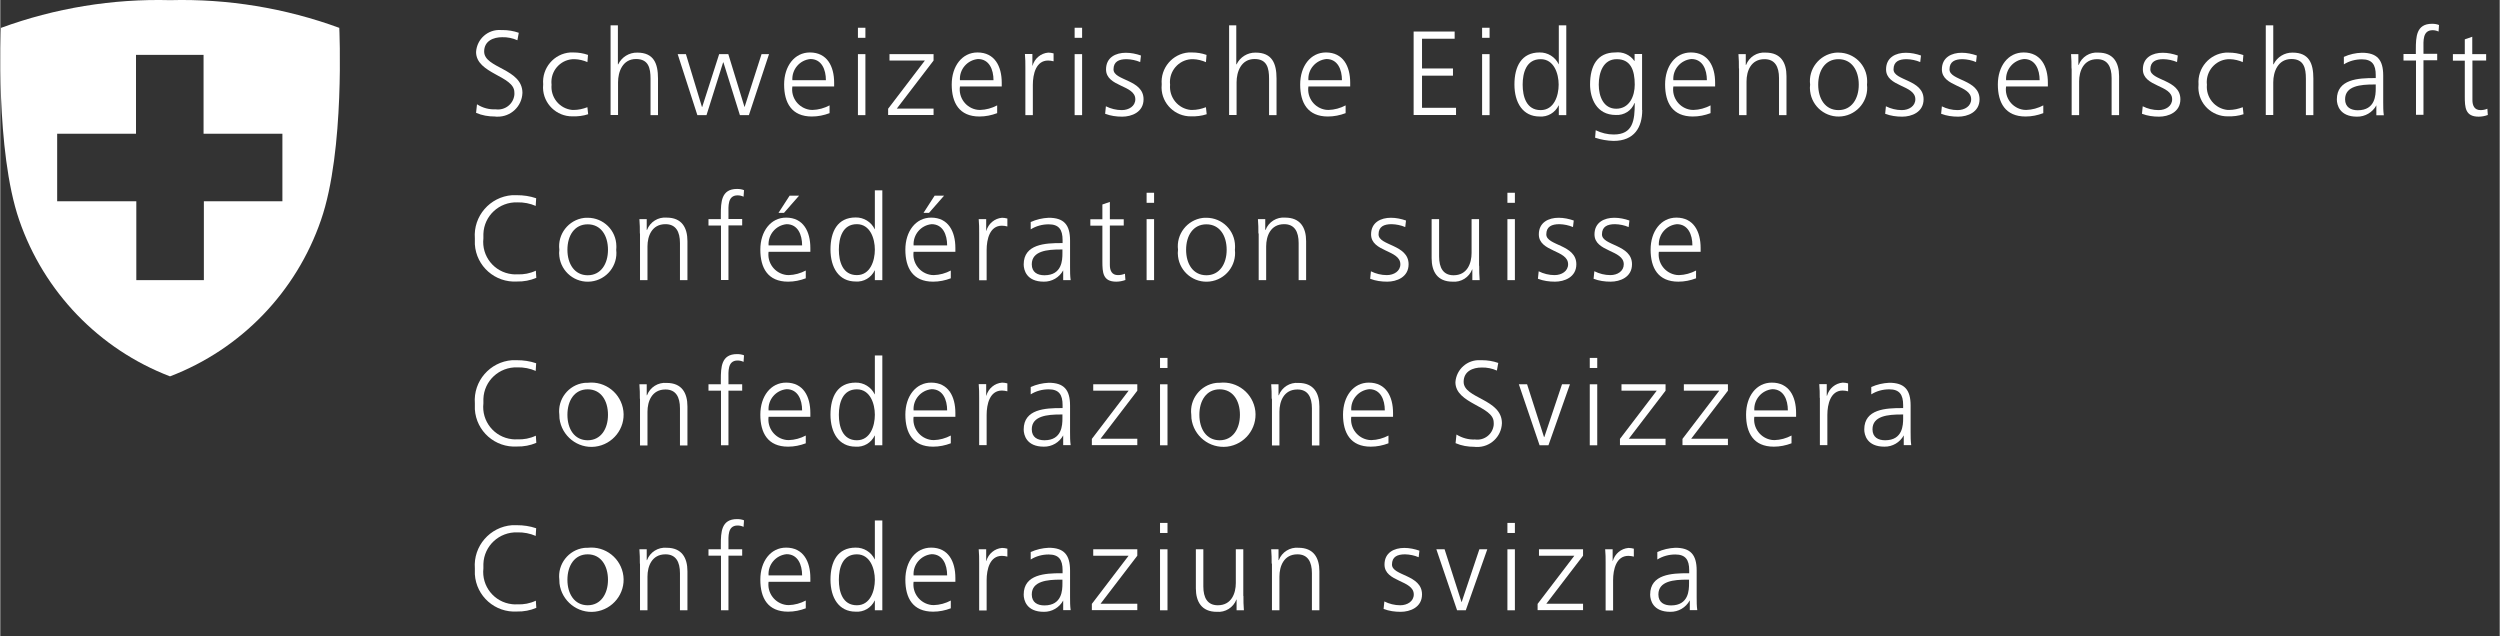 <svg id="Gruppe_1978" data-name="Gruppe 1978" xmlns="http://www.w3.org/2000/svg" xmlns:xlink="http://www.w3.org/1999/xlink" width="163.898" height="41.7" viewBox="0 0 163.9 41.71">
  <rect x="0" y="0" width="163.9" height="41.71" fill="#333333" stroke="none"/>
  <defs>
    <clipPath id="clip-path">
      <rect id="Rechteck_1179" data-name="Rechteck 1179" width="163.9" height="41.7" fill="#fff"/>
    </clipPath>
    <clipPath id="clip-path-2">
      <rect id="Rechteck_1180" data-name="Rechteck 1180" width="163.13" height="40.1" fill="#fff"/>
    </clipPath>
    <clipPath id="clip-path-3">
      <rect id="Rechteck_1181" data-name="Rechteck 1181" width="163.9" height="41.7" style="fill: none;"/>
    </clipPath>
  </defs>
  <g id="Gruppe_1964" data-name="Gruppe 1964" transform="translate(0 0)">
    <g id="Gruppe_1963" data-name="Gruppe 1963" clip-path="url(#clip-path)">
      <path id="Pfad_2560" data-name="Pfad 2560" d="m31.28,6.85c.36.23.78.34,1.21.32.6.08,1.15-.34,1.22-.94,0-.06.01-.12,0-.18,0-1.08-2.51-1.21-2.51-2.64.05-.85.78-1.5,1.63-1.44.03,0,.07,0,.1,0,.37,0,.73.06,1.07.18l-.09.49c-.31-.14-.66-.21-1-.2-.57,0-1.18.24-1.18.94,0,1.1,2.51,1.11,2.51,2.71-.03.89-.77,1.58-1.65,1.56-.05,0-.1,0-.15-.01-.43,0-.85-.07-1.24-.24l.06-.56Z" style="fill: #fff;"/>
      <path id="Pfad_2561" data-name="Pfad 2561" d="m38.52,4.08c-.27-.12-.56-.19-.86-.2-.82-.02-1.5.64-1.52,1.46,0,.07,0,.14.01.21-.08.83.52,1.58,1.36,1.66.03,0,.06,0,.09,0,.31,0,.61-.07.9-.18l.05.46c-.33.11-.68.15-1.03.14-1.05.01-1.91-.83-1.93-1.87,0-.08,0-.15.01-.23-.09-1.07.71-2.01,1.77-2.09.07,0,.14,0,.21,0,.33,0,.65.05.96.16l-.04.48Z" style="fill: #fff;"/>
      <path id="Pfad_2562" data-name="Pfad 2562" d="m40.01,1.66h.49v2.56h.02c.23-.48.72-.78,1.25-.77,1.08,0,1.36.71,1.36,1.7v2.4h-.49v-2.39c0-.69-.13-1.29-.95-1.29-.88,0-1.18.83-1.18,1.53v2.14h-.49V1.66Z" style="fill: #fff;"/>
      <path id="Pfad_2563" data-name="Pfad 2563" d="m49.1,7.55h-.6l-1.08-3.46h-.02l-1.09,3.46h-.6l-1.29-4h.54l1.05,3.46h.02l1.11-3.46h.6l1.06,3.46h.01l1.11-3.46h.49l-1.32,4Z" style="fill: #fff;"/>
      <path id="Pfad_2564" data-name="Pfad 2564" d="m54.38,7.42c-.37.14-.76.22-1.16.22-1.33,0-1.82-.9-1.82-2.1s.68-2.1,1.69-2.1c1.13,0,1.59.91,1.59,1.98v.25h-2.74c-.11.74.41,1.42,1.15,1.53.06,0,.12.01.17.01.39-.01.78-.12,1.12-.3v.5Zm-.24-2.16c0-.7-.28-1.39-1.02-1.39-.7.07-1.22.68-1.18,1.39h2.2Z" style="fill: #fff;"/>
      <path id="Pfad_2565" data-name="Pfad 2565" d="m56.73,2.48h-.49v-.66h.49v.66Zm-.49,1.07h.49v4h-.49V3.55Z" style="fill: #fff;"/>
      <path id="Pfad_2566" data-name="Pfad 2566" d="m58.22,7.13l2.41-3.16h-2.32v-.42h2.89v.42l-2.41,3.15h2.41v.42h-2.98v-.42Z" style="fill: #fff;"/>
      <path id="Pfad_2567" data-name="Pfad 2567" d="m65.37,7.42c-.37.14-.76.22-1.16.22-1.33,0-1.82-.9-1.82-2.1s.68-2.1,1.69-2.1c1.13,0,1.59.91,1.59,1.98v.25h-2.74c-.11.74.41,1.43,1.15,1.53.06,0,.11.01.17.01.39-.01.78-.12,1.12-.3v.5Zm-.24-2.16c0-.7-.28-1.39-1.02-1.39-.7.07-1.23.68-1.18,1.39h2.2Z" style="fill: #fff;"/>
      <path id="Pfad_2568" data-name="Pfad 2568" d="m67.22,4.44c0-.3,0-.6-.03-.9h.49v.77h.01c.13-.47.54-.82,1.03-.86.12,0,.23.02.35.05v.52c-.12-.03-.24-.05-.36-.05-.79,0-1,.88-1,1.6v1.98h-.49v-3.11Z" style="fill: #fff;"/>
      <path id="Pfad_2569" data-name="Pfad 2569" d="m70.95,2.48h-.5v-.66h.49v.66Zm-.5,1.07h.49v4h-.49V3.55Z" style="fill: #fff;"/>
      <path id="Pfad_2570" data-name="Pfad 2570" d="m72.5,6.97c.32.16.68.25,1.04.25.47,0,.89-.26.89-.71,0-.95-1.92-.8-1.92-1.96,0-.79.64-1.09,1.3-1.09.34,0,.67.07.99.18l-.05.43c-.28-.12-.58-.18-.89-.19-.51,0-.86.16-.86.67,0,.75,1.97.65,1.97,1.96,0,.85-.79,1.14-1.4,1.14-.38,0-.76-.05-1.12-.19l.05-.49Z" style="fill: #fff;"/>
      <path id="Pfad_2571" data-name="Pfad 2571" d="m79.07,4.08c-.27-.12-.56-.19-.85-.2-.82-.02-1.5.64-1.52,1.46,0,.07,0,.14.01.21-.08.83.52,1.58,1.36,1.66.03,0,.06,0,.09,0,.31,0,.61-.07.9-.18l.05.46c-.33.11-.68.15-1.03.14-1.05.01-1.91-.83-1.93-1.87,0-.08,0-.15.01-.23-.09-1.07.71-2.01,1.77-2.09.07,0,.14,0,.21,0,.33,0,.65.05.96.16l-.04.48Z" style="fill: #fff;"/>
      <path id="Pfad_2572" data-name="Pfad 2572" d="m80.56,1.66h.49v2.56h.02c.23-.48.72-.78,1.25-.77,1.08,0,1.37.71,1.37,1.7v2.4h-.49v-2.39c0-.69-.13-1.29-.95-1.29-.88,0-1.18.83-1.18,1.53v2.14h-.49V1.66Z" style="fill: #fff;"/>
      <path id="Pfad_2573" data-name="Pfad 2573" d="m88.22,7.42c-.37.14-.76.22-1.16.22-1.33,0-1.82-.9-1.82-2.1s.68-2.1,1.69-2.1c1.13,0,1.59.91,1.59,1.98v.25h-2.74c-.11.74.41,1.43,1.15,1.53.06,0,.11.01.17.01.39-.01.78-.12,1.12-.3v.5Zm-.24-2.16c0-.7-.28-1.39-1.02-1.39-.7.07-1.23.68-1.18,1.39h2.2Z" style="fill: #fff;"/>
      <path id="Pfad_2574" data-name="Pfad 2574" d="m92.69,2.07h2.68v.47h-2.14v1.95h2.03v.47h-2.03v2.11h2.23v.47h-2.78V2.07Z" style="fill: #fff;"/>
      <path id="Pfad_2575" data-name="Pfad 2575" d="m97.66,2.48h-.49v-.66h.49v.66Zm-.49,1.07h.49v4h-.49V3.55Z" style="fill: #fff;"/>
      <path id="Pfad_2576" data-name="Pfad 2576" d="m102.69,7.55h-.49v-.64h-.01c-.23.48-.72.77-1.25.73-1.1,0-1.65-.91-1.65-2.1s.47-2.1,1.65-2.1c.53-.01,1.02.29,1.25.77h.01V1.66h.49v5.88Zm-1.68-.33c.88,0,1.18-.94,1.18-1.67s-.31-1.67-1.18-1.67c-.94,0-1.18.89-1.18,1.67s.24,1.67,1.18,1.67" style="fill: #fff;"/>
      <path id="Pfad_2577" data-name="Pfad 2577" d="m107.67,7.22c0,1.11-.5,2.02-1.88,2.02-.41-.01-.82-.08-1.21-.21l.04-.49c.37.18.77.28,1.18.28,1.27,0,1.38-.93,1.38-2.06h-.02c-.19.5-.68.81-1.22.78-1.28,0-1.69-1.11-1.69-2,0-1.22.47-2.1,1.65-2.1.49-.06.97.15,1.25.55h.02v-.45h.49v3.67Zm-1.71-.09c.89,0,1.22-.85,1.22-1.58,0-.97-.28-1.67-1.18-1.67s-1.18.9-1.18,1.67.31,1.58,1.15,1.58" style="fill: #fff;"/>
      <path id="Pfad_2578" data-name="Pfad 2578" d="m112.15,7.42c-.37.14-.76.22-1.16.22-1.33,0-1.82-.9-1.82-2.1s.67-2.1,1.69-2.1c1.13,0,1.59.91,1.59,1.98v.25h-2.74c-.11.74.41,1.43,1.15,1.53.06,0,.11.01.17.01.39-.01.78-.12,1.12-.3v.5Zm-.24-2.16c0-.7-.28-1.39-1.02-1.39-.7.07-1.23.68-1.18,1.39h2.2Z" style="fill: #fff;"/>
      <path id="Pfad_2579" data-name="Pfad 2579" d="m114.01,4.49c0-.31,0-.62-.03-.94h.48v.71h.02c.2-.53.73-.86,1.29-.81.99,0,1.36.66,1.36,1.54v2.56h-.49v-2.43c0-.75-.27-1.24-.95-1.24-.9,0-1.18.79-1.18,1.46v2.21h-.49v-3.06Z" style="fill: #fff;"/>
      <path id="Pfad_2580" data-name="Pfad 2580" d="m120.54,3.45c1.03,0,1.87.82,1.88,1.86,0,.08,0,.16-.01.24.12,1.03-.62,1.96-1.65,2.08-1.03.12-1.96-.62-2.08-1.65-.02-.14-.02-.29,0-.43-.13-1.02.6-1.96,1.62-2.09.08-.01.16-.01.24-.01m0,3.77c.86,0,1.33-.74,1.33-1.67s-.46-1.67-1.33-1.67-1.33.74-1.33,1.67.46,1.67,1.33,1.67" style="fill: #fff;"/>
      <path id="Pfad_2581" data-name="Pfad 2581" d="m123.65,6.97c.32.16.68.25,1.04.25.47,0,.89-.26.89-.71,0-.95-1.92-.8-1.92-1.96,0-.79.64-1.09,1.3-1.09.34,0,.67.07.99.18l-.05.43c-.28-.12-.58-.18-.89-.19-.51,0-.86.16-.86.67,0,.75,1.97.65,1.97,1.96,0,.85-.79,1.14-1.4,1.14-.38,0-.76-.05-1.12-.19l.05-.49Z" style="fill: #fff;"/>
      <path id="Pfad_2582" data-name="Pfad 2582" d="m127.31,6.97c.32.16.68.25,1.04.25.47,0,.89-.26.89-.71,0-.95-1.92-.8-1.92-1.96,0-.79.64-1.09,1.3-1.09.34,0,.67.07.99.18l-.05.43c-.28-.12-.58-.18-.88-.19-.51,0-.86.16-.86.67,0,.75,1.97.65,1.97,1.96,0,.85-.79,1.14-1.4,1.14-.38,0-.76-.05-1.12-.19l.05-.49Z" style="fill: #fff;"/>
      <path id="Pfad_2583" data-name="Pfad 2583" d="m133.97,7.42c-.37.14-.76.22-1.16.22-1.33,0-1.82-.9-1.82-2.1s.67-2.1,1.69-2.1c1.13,0,1.59.91,1.59,1.98v.25h-2.74c-.11.74.41,1.43,1.15,1.53.06,0,.11.01.17.01.39-.01.78-.12,1.12-.3v.5Zm-.24-2.16c0-.7-.28-1.39-1.02-1.39-.7.07-1.22.68-1.18,1.39h2.2Z" style="fill: #fff;"/>
      <path id="Pfad_2584" data-name="Pfad 2584" d="m135.82,4.49c0-.31,0-.62-.03-.94h.48v.71h.02c.2-.53.73-.86,1.29-.81.99,0,1.36.66,1.36,1.54v2.56h-.49v-2.43c0-.75-.27-1.24-.95-1.24-.9,0-1.18.79-1.18,1.46v2.21h-.49v-3.06Z" style="fill: #fff;"/>
      <path id="Pfad_2585" data-name="Pfad 2585" d="m140.49,6.97c.32.16.68.25,1.04.25.47,0,.89-.26.89-.71,0-.95-1.92-.8-1.92-1.96,0-.79.64-1.09,1.3-1.09.34,0,.67.07.99.18l-.05.43c-.28-.12-.58-.18-.89-.19-.51,0-.86.16-.86.67,0,.75,1.97.65,1.97,1.96,0,.85-.79,1.14-1.4,1.14-.38,0-.76-.05-1.12-.19l.05-.49Z" style="fill: #fff;"/>
      <path id="Pfad_2586" data-name="Pfad 2586" d="m147.07,4.08c-.27-.12-.56-.19-.86-.2-.82-.02-1.5.64-1.52,1.46,0,.07,0,.14.01.21-.08.83.52,1.58,1.36,1.66.03,0,.06,0,.09,0,.31,0,.61-.07.9-.18l.05.46c-.33.11-.68.15-1.03.14-1.05.01-1.91-.82-1.93-1.87,0-.08,0-.15.01-.23-.08-1.07.72-2,1.78-2.08.07,0,.13,0,.2,0,.33,0,.65.05.96.16l-.04.47Z" style="fill: #fff;"/>
      <path id="Pfad_2587" data-name="Pfad 2587" d="m148.56,1.66h.49v2.56h.02c.23-.48.72-.78,1.25-.77,1.08,0,1.36.71,1.36,1.7v2.4h-.49v-2.39c0-.69-.13-1.29-.95-1.29-.88,0-1.19.83-1.19,1.53v2.14h-.49V1.66Z" style="fill: #fff;"/>
      <path id="Pfad_2588" data-name="Pfad 2588" d="m155.83,6.91h-.02c-.25.46-.74.75-1.27.74-1.14,0-1.32-.77-1.32-1.13,0-1.34,1.43-1.4,2.46-1.4h.09v-.2c0-.68-.24-1.03-.91-1.03-.42,0-.83.11-1.18.33v-.49c.37-.17.77-.26,1.18-.27.99,0,1.4.45,1.4,1.49v1.77c0,.28,0,.56.04.84h-.49v-.64Zm-.05-1.37h-.14c-.86,0-1.88.09-1.88.97,0,.52.38.72.83.72,1.16,0,1.18-1.01,1.18-1.44v-.24Z" style="fill: #fff;"/>
      <path id="Pfad_2589" data-name="Pfad 2589" d="m158.4,3.97h-.81v-.43h.81v-.29c0-.84.03-1.69,1.06-1.69.16,0,.32.02.46.08l-.03.43c-.12-.06-.26-.09-.39-.09-.67,0-.6.73-.6,1.21v.34h.9v.42h-.9v3.58h-.49v-3.58Z" style="fill: #fff;"/>
      <path id="Pfad_2590" data-name="Pfad 2590" d="m163.02,3.97h-.91v2.59c0,.36.13.66.53.66.16,0,.31-.03.45-.09l.03.41c-.19.07-.4.11-.6.11-.88,0-.91-.6-.91-1.33v-2.34h-.78v-.43h.78v-.97l.49-.17v1.14h.91v.43Z" style="fill: #fff;"/>
      <path id="Pfad_2591" data-name="Pfad 2591" d="m35.13,13.51c-.39-.17-.8-.25-1.22-.24-1.19-.04-2.19.88-2.23,2.07,0,.1,0,.19,0,.29-.13,1.17.71,2.22,1.88,2.35.11.01.23.02.34.01.42.02.84-.06,1.22-.24l.03.47c-.4.17-.83.25-1.26.24-1.44.09-2.68-1-2.77-2.44,0-.13,0-.26,0-.39-.11-1.46.99-2.72,2.44-2.83.11,0,.21,0,.32,0,.43,0,.85.06,1.26.2l-.03.51Z" style="fill: #fff;"/>
      <path id="Pfad_2592" data-name="Pfad 2592" d="m38.52,14.28c1.03,0,1.87.82,1.88,1.86,0,.08,0,.16-.01.24.12,1.03-.62,1.96-1.65,2.08-1.03.12-1.96-.62-2.08-1.65-.02-.14-.02-.29,0-.43-.13-1.02.6-1.96,1.62-2.09.08-.01.16-.01.24-.01m0,3.77c.86,0,1.33-.74,1.33-1.67s-.46-1.67-1.33-1.67-1.33.74-1.33,1.67.47,1.67,1.33,1.67" style="fill: #fff;"/>
      <path id="Pfad_2593" data-name="Pfad 2593" d="m41.94,15.31c0-.31,0-.62-.03-.94h.48v.71h.02c.2-.53.73-.86,1.29-.81.99,0,1.36.66,1.36,1.54v2.56h-.49v-2.43c0-.75-.27-1.24-.95-1.24-.9,0-1.18.79-1.18,1.46v2.21h-.49v-3.06Z" style="fill: #fff;"/>
      <path id="Pfad_2594" data-name="Pfad 2594" d="m47.25,14.79h-.81v-.42h.81v-.29c0-.84.03-1.69,1.06-1.69.16,0,.32.02.46.08l-.03.43c-.12-.06-.26-.09-.39-.09-.67,0-.6.73-.6,1.21v.34h.9v.42h-.9v3.58h-.49v-3.58Z" style="fill: #fff;"/>
      <path id="Pfad_2595" data-name="Pfad 2595" d="m52.82,18.25c-.37.14-.76.22-1.16.22-1.33,0-1.82-.9-1.82-2.1s.68-2.1,1.69-2.1c1.13,0,1.59.91,1.59,1.99v.25h-2.74c-.1.74.42,1.42,1.16,1.52.05,0,.1.01.16.01.39-.01.78-.12,1.12-.3v.51Zm-.24-2.16c0-.7-.28-1.39-1.02-1.39-.7.07-1.22.68-1.18,1.39h2.2Zm-.82-3.26h.62l-.99,1.13h-.36l.73-1.13Z" style="fill: #fff;"/>
      <path id="Pfad_2596" data-name="Pfad 2596" d="m57.85,18.37h-.5v-.64h-.01c-.23.48-.72.77-1.25.73-1.1,0-1.65-.91-1.65-2.1s.47-2.1,1.65-2.1c.53-.01,1.02.29,1.25.77h.01v-2.55h.49v5.89Zm-1.68-.33c.88,0,1.18-.94,1.18-1.67s-.31-1.67-1.18-1.67c-.94,0-1.18.9-1.18,1.67s.24,1.67,1.18,1.67" style="fill: #fff;"/>
      <path id="Pfad_2597" data-name="Pfad 2597" d="m62.33,18.25c-.37.14-.76.22-1.16.22-1.33,0-1.82-.9-1.82-2.1s.68-2.1,1.69-2.1c1.13,0,1.59.91,1.59,1.99v.25h-2.74c-.1.74.42,1.42,1.16,1.52.05,0,.1.01.16.01.39-.01.78-.12,1.12-.3v.51Zm-.24-2.16c0-.7-.28-1.39-1.02-1.39-.7.07-1.22.68-1.18,1.39h2.2Zm-.82-3.26h.62l-.99,1.13h-.36l.73-1.13Z" style="fill: #fff;"/>
      <path id="Pfad_2598" data-name="Pfad 2598" d="m64.19,15.27c0-.3,0-.6-.03-.9h.49v.77h.01c.13-.47.54-.82,1.03-.86.12,0,.23.02.35.05v.52c-.12-.03-.24-.05-.36-.05-.79,0-1,.88-1,1.6v1.98h-.49v-3.1Z" style="fill: #fff;"/>
      <path id="Pfad_2599" data-name="Pfad 2599" d="m69.71,17.73h-.01c-.25.46-.74.75-1.27.74-1.14,0-1.32-.77-1.32-1.13,0-1.34,1.43-1.4,2.46-1.4h.09v-.2c0-.68-.24-1.03-.91-1.03-.42,0-.83.11-1.18.33v-.48c.37-.17.77-.26,1.18-.28.99,0,1.4.45,1.4,1.49v1.76c0,.28,0,.56.04.84h-.49v-.65Zm-.05-1.37h-.14c-.85,0-1.88.09-1.88.97,0,.53.38.72.83.72,1.16,0,1.18-1.01,1.18-1.44v-.24Z" style="fill: #fff;"/>
      <path id="Pfad_2600" data-name="Pfad 2600" d="m73.67,14.79h-.91v2.59c0,.36.13.66.53.66.16,0,.31-.03.46-.09l.03.41c-.19.07-.4.11-.6.11-.88,0-.91-.6-.91-1.33v-2.34h-.79v-.42h.79v-.97l.49-.17v1.14h.91v.42Z" style="fill: #fff;"/>
      <path id="Pfad_2601" data-name="Pfad 2601" d="m75.66,13.3h-.49v-.66h.49v.66Zm-.49,1.07h.49v4h-.49v-4Z" style="fill: #fff;"/>
      <path id="Pfad_2602" data-name="Pfad 2602" d="m79.09,14.28c1.03,0,1.87.82,1.88,1.86,0,.08,0,.16-.01.24.12,1.03-.62,1.96-1.65,2.08-1.03.12-1.96-.62-2.08-1.65-.02-.14-.02-.29,0-.43-.13-1.02.6-1.96,1.62-2.09.08-.01.16-.01.24-.01m0,3.77c.86,0,1.33-.74,1.33-1.67s-.46-1.67-1.33-1.67-1.33.74-1.33,1.67.46,1.67,1.33,1.67" style="fill: #fff;"/>
      <path id="Pfad_2603" data-name="Pfad 2603" d="m82.5,15.31c0-.31,0-.62-.03-.94h.48v.71h.02c.2-.53.73-.86,1.29-.81.99,0,1.37.66,1.37,1.54v2.56h-.49v-2.43c0-.75-.27-1.24-.95-1.24-.9,0-1.18.79-1.18,1.46v2.21h-.49v-3.06Z" style="fill: #fff;"/>
      <path id="Pfad_2604" data-name="Pfad 2604" d="m89.88,17.79c.32.16.68.25,1.04.25.47,0,.89-.26.89-.71,0-.95-1.92-.8-1.92-1.96,0-.79.64-1.09,1.3-1.09.34,0,.67.07.99.18l-.05.43c-.28-.12-.58-.18-.89-.19-.51,0-.86.16-.86.67,0,.75,1.97.65,1.97,1.96,0,.85-.79,1.14-1.4,1.14-.38,0-.76-.05-1.12-.19l.05-.49Z" style="fill: #fff;"/>
      <path id="Pfad_2605" data-name="Pfad 2605" d="m96.98,17.43c0,.31,0,.62.03.94h-.48v-.71h-.01c-.2.53-.73.86-1.29.81-.99,0-1.37-.66-1.37-1.54v-2.56h.49v2.44c0,.75.27,1.24.95,1.24.9,0,1.18-.79,1.18-1.46v-2.22h.49v3.06Z" style="fill: #fff;"/>
      <path id="Pfad_2606" data-name="Pfad 2606" d="m99.32,13.3h-.49v-.66h.49v.66Zm-.49,1.07h.49v4h-.49v-4Z" style="fill: #fff;"/>
      <path id="Pfad_2607" data-name="Pfad 2607" d="m100.88,17.79c.32.16.68.25,1.04.25.47,0,.89-.26.89-.71,0-.95-1.92-.8-1.92-1.96,0-.79.64-1.09,1.3-1.09.34,0,.67.07.99.18l-.05.43c-.28-.12-.58-.18-.89-.19-.51,0-.86.16-.86.67,0,.75,1.97.65,1.97,1.96,0,.85-.79,1.14-1.4,1.14-.38,0-.76-.05-1.12-.19l.05-.49Z" style="fill: #fff;"/>
      <path id="Pfad_2608" data-name="Pfad 2608" d="m104.54,17.79c.32.16.68.25,1.04.25.47,0,.88-.26.88-.71,0-.95-1.92-.8-1.92-1.96,0-.79.64-1.09,1.3-1.09.34,0,.67.07.99.18l-.05.43c-.28-.12-.58-.18-.89-.19-.51,0-.86.16-.86.67,0,.75,1.97.65,1.97,1.96,0,.85-.79,1.14-1.4,1.14-.38,0-.76-.05-1.12-.19l.05-.49Z" style="fill: #fff;"/>
      <path id="Pfad_2609" data-name="Pfad 2609" d="m111.2,18.25c-.37.14-.76.22-1.16.22-1.33,0-1.82-.9-1.82-2.1s.68-2.1,1.69-2.1c1.13,0,1.59.91,1.59,1.99v.25h-2.74c-.1.74.42,1.42,1.16,1.52.05,0,.1.01.16.01.39-.01.78-.12,1.12-.3v.51Zm-.24-2.16c0-.7-.28-1.39-1.02-1.39-.7.07-1.22.68-1.18,1.39h2.2Z" style="fill: #fff;"/>
      <path id="Pfad_2610" data-name="Pfad 2610" d="m35.13,24.33c-.39-.17-.8-.25-1.22-.24-1.19-.04-2.19.88-2.23,2.07,0,.1,0,.19,0,.29-.13,1.17.71,2.22,1.88,2.35.11.01.23.02.34.01.42.02.84-.06,1.22-.24l.03.47c-.4.17-.83.25-1.26.24-1.44.09-2.68-1-2.77-2.44,0-.13,0-.26,0-.39-.11-1.46.99-2.72,2.44-2.83.11,0,.21,0,.32,0,.43,0,.85.06,1.26.2l-.03.51Z" style="fill: #fff;"/>
      <path id="Pfad_2611" data-name="Pfad 2611" d="m38.52,25.1c1.16-.13,2.2.7,2.34,1.85s-.7,2.2-1.85,2.34-2.2-.7-2.34-1.85c0-.08-.01-.16-.01-.24-.13-1.02.6-1.96,1.62-2.09.08-.01.16-.01.24-.01m0,3.77c.86,0,1.33-.74,1.33-1.67s-.46-1.67-1.33-1.67-1.33.74-1.33,1.67.46,1.67,1.33,1.67" style="fill: #fff;"/>
      <path id="Pfad_2612" data-name="Pfad 2612" d="m41.94,26.14c0-.31,0-.62-.03-.94h.48v.72h.02c.2-.53.73-.86,1.29-.81.99,0,1.36.66,1.36,1.54v2.56h-.49v-2.43c0-.75-.27-1.24-.95-1.24-.9,0-1.18.79-1.18,1.46v2.21h-.49v-3.06Z" style="fill: #fff;"/>
      <path id="Pfad_2613" data-name="Pfad 2613" d="m47.25,25.62h-.81v-.42h.81v-.29c0-.84.03-1.69,1.06-1.69.16,0,.32.02.46.08l-.03.43c-.12-.06-.26-.09-.39-.09-.67,0-.6.73-.6,1.21v.35h.9v.42h-.9v3.58h-.49v-3.58Z" style="fill: #fff;"/>
      <path id="Pfad_2614" data-name="Pfad 2614" d="m52.82,29.07c-.37.14-.76.22-1.16.22-1.33,0-1.82-.9-1.82-2.1s.68-2.1,1.69-2.1c1.13,0,1.59.91,1.59,1.99v.25h-2.74c-.1.74.42,1.42,1.16,1.52.05,0,.1.01.16.01.39-.01.78-.12,1.12-.3v.51Zm-.24-2.16c0-.7-.28-1.39-1.02-1.39-.7.07-1.23.68-1.18,1.39h2.2Z" style="fill: #fff;"/>
      <path id="Pfad_2615" data-name="Pfad 2615" d="m57.85,29.2h-.5v-.64h-.01c-.23.48-.72.77-1.25.73-1.1,0-1.65-.91-1.65-2.1s.47-2.1,1.65-2.1c.53-.01,1.02.29,1.25.77h.01v-2.55h.49v5.89Zm-1.68-.33c.88,0,1.18-.94,1.18-1.67s-.31-1.67-1.18-1.67c-.94,0-1.18.9-1.18,1.67s.24,1.67,1.18,1.67" style="fill: #fff;"/>
      <path id="Pfad_2616" data-name="Pfad 2616" d="m62.33,29.07c-.37.14-.76.22-1.16.22-1.33,0-1.82-.9-1.82-2.1s.68-2.1,1.69-2.1c1.13,0,1.59.91,1.59,1.99v.25h-2.74c-.1.74.42,1.42,1.16,1.52.05,0,.1.01.16.01.39-.01.78-.12,1.12-.3v.51Zm-.24-2.16c0-.7-.28-1.39-1.02-1.39-.7.07-1.23.68-1.18,1.39h2.2Z" style="fill: #fff;"/>
      <path id="Pfad_2617" data-name="Pfad 2617" d="m64.19,26.09c0-.3,0-.6-.03-.9h.49v.76h.01c.13-.47.54-.82,1.03-.86.12,0,.23.02.35.05v.52c-.12-.03-.24-.05-.36-.05-.79,0-1,.88-1,1.6v1.98h-.49v-3.1Z" style="fill: #fff;"/>
      <path id="Pfad_2618" data-name="Pfad 2618" d="m69.71,28.55h-.01c-.25.46-.74.75-1.27.74-1.14,0-1.32-.77-1.32-1.13,0-1.34,1.43-1.4,2.46-1.4h.09v-.2c0-.68-.24-1.03-.91-1.03-.42,0-.83.11-1.18.33v-.48c.37-.17.77-.26,1.18-.28.99,0,1.4.45,1.4,1.49v1.76c0,.28,0,.56.04.84h-.49v-.64Zm-.05-1.37h-.14c-.85,0-1.88.09-1.88.97,0,.53.38.72.83.72,1.16,0,1.18-1.01,1.18-1.44v-.24Z" style="fill: #fff;"/>
      <path id="Pfad_2619" data-name="Pfad 2619" d="m71.58,28.78l2.41-3.16h-2.32v-.42h2.89v.42l-2.41,3.15h2.41v.42h-2.98v-.42Z" style="fill: #fff;"/>
      <path id="Pfad_2620" data-name="Pfad 2620" d="m76.54,24.13h-.49v-.66h.49v.66Zm-.49,1.07h.49v4h-.49v-4Z" style="fill: #fff;"/>
      <path id="Pfad_2621" data-name="Pfad 2621" d="m79.96,25.1c1.16-.13,2.2.7,2.34,1.85.13,1.16-.7,2.2-1.85,2.34-1.16.13-2.2-.7-2.34-1.85,0-.08-.01-.16-.01-.24-.13-1.02.6-1.96,1.62-2.09.08-.01.16-.01.24-.01m0,3.77c.86,0,1.33-.74,1.33-1.67s-.46-1.67-1.33-1.67-1.33.74-1.33,1.67.46,1.67,1.33,1.67" style="fill: #fff;"/>
      <path id="Pfad_2622" data-name="Pfad 2622" d="m83.37,26.14c0-.31,0-.62-.03-.94h.48v.72h.02c.2-.53.73-.86,1.29-.81.99,0,1.37.66,1.37,1.54v2.56h-.49v-2.43c0-.75-.27-1.24-.95-1.24-.9,0-1.18.79-1.18,1.46v2.21h-.49v-3.06Z" style="fill: #fff;"/>
      <path id="Pfad_2623" data-name="Pfad 2623" d="m91.03,29.07c-.37.14-.76.22-1.16.22-1.33,0-1.82-.9-1.82-2.1s.68-2.1,1.69-2.1c1.13,0,1.59.91,1.59,1.99v.25h-2.74c-.1.74.42,1.42,1.16,1.52.05,0,.1.01.16.01.39-.01.78-.12,1.12-.3v.51Zm-.24-2.16c0-.7-.28-1.39-1.02-1.39-.7.07-1.23.68-1.18,1.39h2.2Z" style="fill: #fff;"/>
      <path id="Pfad_2624" data-name="Pfad 2624" d="m95.5,28.5c.36.22.78.34,1.21.32.6.08,1.15-.34,1.22-.94,0-.06.01-.12,0-.18,0-1.08-2.51-1.21-2.51-2.64.06-.85.79-1.49,1.64-1.44.03,0,.06,0,.1,0,.37,0,.73.06,1.07.18l-.09.5c-.31-.14-.66-.21-1-.2-.57,0-1.18.24-1.18.94,0,1.1,2.51,1.11,2.51,2.71-.03.89-.77,1.58-1.65,1.56-.05,0-.1,0-.15-.01-.43,0-.85-.07-1.24-.24l.06-.57Z" style="fill: #fff;"/>
      <path id="Pfad_2625" data-name="Pfad 2625" d="m101.52,29.2h-.58l-1.36-4h.54l1.11,3.46h.02l1.16-3.46h.52l-1.41,4Z" style="fill: #fff;"/>
      <path id="Pfad_2626" data-name="Pfad 2626" d="m104.72,24.13h-.49v-.66h.49v.66Zm-.49,1.07h.49v4h-.49v-4Z" style="fill: #fff;"/>
      <path id="Pfad_2627" data-name="Pfad 2627" d="m106.21,28.78l2.41-3.16h-2.31v-.42h2.89v.42l-2.41,3.15h2.41v.42h-2.99v-.42Z" style="fill: #fff;"/>
      <path id="Pfad_2628" data-name="Pfad 2628" d="m110.31,28.78l2.41-3.16h-2.32v-.42h2.89v.42l-2.41,3.15h2.41v.42h-2.98v-.42Z" style="fill: #fff;"/>
      <path id="Pfad_2629" data-name="Pfad 2629" d="m117.46,29.07c-.37.14-.76.22-1.16.22-1.33,0-1.82-.9-1.82-2.1s.67-2.1,1.69-2.1c1.13,0,1.59.91,1.59,1.99v.25h-2.74c-.1.74.42,1.42,1.16,1.52.05,0,.1.01.16.01.39-.01.78-.12,1.12-.3v.51Zm-.24-2.16c0-.7-.28-1.39-1.02-1.39-.7.07-1.22.68-1.18,1.39h2.2Z" style="fill: #fff;"/>
      <path id="Pfad_2630" data-name="Pfad 2630" d="m119.31,26.09c0-.3,0-.6-.03-.9h.49v.76h.02c.13-.47.54-.82,1.03-.86.12,0,.23.02.35.05v.52c-.12-.03-.24-.05-.36-.05-.78,0-1,.88-1,1.6v1.98h-.49v-3.1Z" style="fill: #fff;"/>
      <path id="Pfad_2631" data-name="Pfad 2631" d="m124.84,28.55h-.02c-.25.46-.74.75-1.27.74-1.14,0-1.32-.77-1.32-1.13,0-1.34,1.43-1.4,2.46-1.4h.09v-.2c0-.68-.24-1.03-.91-1.03-.42,0-.83.11-1.18.33v-.48c.37-.17.77-.26,1.18-.28.99,0,1.4.45,1.4,1.49v1.76c0,.28,0,.56.04.84h-.49v-.64Zm-.05-1.37h-.14c-.86,0-1.88.09-1.88.97,0,.53.38.72.83.72,1.16,0,1.18-1.01,1.18-1.44v-.24Z" style="fill: #fff;"/>
      <path id="Pfad_2632" data-name="Pfad 2632" d="m35.13,35.15c-.39-.17-.8-.25-1.22-.24-1.19-.04-2.19.88-2.23,2.07,0,.1,0,.19,0,.29-.13,1.17.71,2.22,1.88,2.35.11.01.23.02.34.01.42.02.84-.06,1.22-.24l.03.47c-.4.17-.83.25-1.26.24-1.44.09-2.68-1-2.77-2.44,0-.13,0-.26,0-.39-.11-1.46.99-2.72,2.44-2.83.11,0,.21,0,.32,0,.43,0,.85.06,1.26.2l-.03.51Z" style="fill: #fff;"/>
      <path id="Pfad_2633" data-name="Pfad 2633" d="m38.52,35.92c1.16-.13,2.2.7,2.34,1.85s-.7,2.2-1.85,2.34-2.2-.7-2.34-1.85c0-.08-.01-.16-.01-.24-.13-1.02.6-1.96,1.62-2.09.08-.01.16-.01.24-.01m0,3.77c.86,0,1.33-.75,1.33-1.67s-.46-1.67-1.33-1.67-1.33.75-1.33,1.67.46,1.67,1.33,1.67" style="fill: #fff;"/>
      <path id="Pfad_2634" data-name="Pfad 2634" d="m41.94,36.96c0-.31,0-.62-.03-.94h.48v.71h.02c.2-.53.73-.86,1.29-.81.99,0,1.36.66,1.36,1.54v2.56h-.49v-2.43c0-.75-.27-1.24-.95-1.24-.9,0-1.18.79-1.18,1.46v2.21h-.49v-3.06Z" style="fill: #fff;"/>
      <path id="Pfad_2635" data-name="Pfad 2635" d="m47.25,36.44h-.81v-.42h.81v-.29c0-.84.03-1.69,1.06-1.69.16,0,.32.02.46.08l-.03.43c-.12-.06-.26-.09-.39-.09-.67,0-.6.73-.6,1.21v.35h.9v.42h-.9v3.58h-.49v-3.58Z" style="fill: #fff;"/>
      <path id="Pfad_2636" data-name="Pfad 2636" d="m52.82,39.89c-.37.14-.76.22-1.16.22-1.33,0-1.82-.89-1.82-2.1s.68-2.1,1.69-2.1c1.13,0,1.59.91,1.59,1.99v.25h-2.74c-.1.74.42,1.42,1.16,1.52.05,0,.1.01.16.01.39-.01.78-.12,1.12-.3v.51Zm-.24-2.16c0-.7-.28-1.39-1.02-1.39-.7.07-1.23.68-1.18,1.39h2.2Z" style="fill: #fff;"/>
      <path id="Pfad_2637" data-name="Pfad 2637" d="m57.85,40.02h-.5v-.64h-.01c-.23.48-.72.77-1.25.73-1.1,0-1.65-.91-1.65-2.1s.47-2.1,1.65-2.1c.53-.01,1.02.29,1.25.77h.01v-2.55h.49v5.88Zm-1.68-.33c.88,0,1.18-.94,1.18-1.67s-.31-1.67-1.18-1.67c-.94,0-1.18.89-1.18,1.67s.24,1.67,1.18,1.67" style="fill: #fff;"/>
      <path id="Pfad_2638" data-name="Pfad 2638" d="m62.33,39.89c-.37.14-.76.22-1.16.22-1.33,0-1.82-.89-1.82-2.1s.68-2.1,1.69-2.1c1.13,0,1.59.91,1.59,1.99v.25h-2.74c-.1.74.42,1.42,1.16,1.52.05,0,.1.01.16.01.39-.01.78-.12,1.12-.3v.51Zm-.24-2.16c0-.7-.28-1.39-1.02-1.39-.7.07-1.23.68-1.18,1.39h2.2Z" style="fill: #fff;"/>
      <path id="Pfad_2639" data-name="Pfad 2639" d="m64.19,36.91c0-.3,0-.6-.03-.89h.49v.77h.01c.13-.47.54-.82,1.03-.86.12,0,.23.02.35.05v.52c-.12-.03-.24-.05-.36-.05-.79,0-1,.88-1,1.6v1.98h-.49v-3.11Z" style="fill: #fff;"/>
      <path id="Pfad_2640" data-name="Pfad 2640" d="m69.71,39.38h-.01c-.25.46-.74.75-1.27.74-1.14,0-1.32-.77-1.32-1.13,0-1.34,1.43-1.4,2.46-1.4h.09v-.2c0-.68-.24-1.03-.91-1.03-.42,0-.83.11-1.18.33v-.49c.37-.17.77-.26,1.18-.28.99,0,1.4.45,1.4,1.49v1.76c0,.28,0,.56.04.84h-.49v-.64Zm-.05-1.37h-.14c-.85,0-1.88.09-1.88.97,0,.53.38.72.83.72,1.16,0,1.18-1.01,1.18-1.44v-.24Z" style="fill: #fff;"/>
      <path id="Pfad_2641" data-name="Pfad 2641" d="m71.58,39.6l2.41-3.16h-2.32v-.42h2.89v.42l-2.41,3.15h2.41v.42h-2.98v-.42Z" style="fill: #fff;"/>
      <path id="Pfad_2642" data-name="Pfad 2642" d="m76.54,34.95h-.49v-.66h.49v.66Zm-.49,1.07h.49v4h-.49v-4Z" style="fill: #fff;"/>
      <path id="Pfad_2643" data-name="Pfad 2643" d="m81.52,39.08c0,.31,0,.62.03.94h-.48v-.71h-.01c-.2.53-.73.86-1.29.81-.99,0-1.37-.66-1.37-1.54v-2.56h.49v2.43c0,.75.27,1.24.95,1.24.9,0,1.18-.79,1.18-1.46v-2.21h.49v3.06Z" style="fill: #fff;"/>
      <path id="Pfad_2644" data-name="Pfad 2644" d="m83.37,36.96c0-.31,0-.62-.03-.94h.48v.71h.02c.2-.53.73-.86,1.29-.81.99,0,1.37.66,1.37,1.54v2.56h-.49v-2.43c0-.75-.27-1.24-.95-1.24-.9,0-1.18.79-1.18,1.46v2.21h-.49v-3.06Z" style="fill: #fff;"/>
      <path id="Pfad_2645" data-name="Pfad 2645" d="m90.76,39.44c.32.16.68.25,1.04.25.47,0,.89-.26.89-.71,0-.95-1.92-.8-1.92-1.96,0-.79.64-1.09,1.3-1.09.34,0,.67.07.99.18l-.05.43c-.28-.12-.58-.18-.89-.19-.51,0-.86.16-.86.67,0,.75,1.97.65,1.97,1.96,0,.85-.79,1.14-1.4,1.14-.38,0-.76-.05-1.12-.19l.05-.49Z" style="fill: #fff;"/>
      <path id="Pfad_2646" data-name="Pfad 2646" d="m96.11,40.02h-.58l-1.36-4h.54l1.11,3.46h.01l1.16-3.46h.52l-1.41,4Z" style="fill: #fff;"/>
      <path id="Pfad_2647" data-name="Pfad 2647" d="m99.32,34.95h-.49v-.66h.49v.66Zm-.49,1.07h.49v4h-.49v-4Z" style="fill: #fff;"/>
      <path id="Pfad_2648" data-name="Pfad 2648" d="m100.81,39.6l2.41-3.16h-2.32v-.42h2.89v.42l-2.41,3.15h2.41v.42h-2.98v-.42Z" style="fill: #fff;"/>
      <path id="Pfad_2649" data-name="Pfad 2649" d="m105.27,36.91c0-.3,0-.6-.03-.89h.49v.77h.01c.13-.47.54-.82,1.03-.86.12,0,.23.02.35.05v.52c-.12-.03-.24-.05-.36-.05-.79,0-1,.88-1,1.6v1.98h-.49v-3.11Z" style="fill: #fff;"/>
    </g>
  </g>
  <g id="Gruppe_1966" data-name="Gruppe 1966">
    <g style="clip-path: url(#clip-path-1);">
      <path id="Pfad_2650" data-name="Pfad 2650" d="m110.8,39.38h-.02c-.25.46-.74.75-1.27.74-1.14,0-1.32-.77-1.32-1.13,0-1.34,1.43-1.4,2.46-1.4h.1v-.2c0-.68-.24-1.03-.91-1.03-.42,0-.83.11-1.18.33v-.49c.37-.17.77-.26,1.18-.28.99,0,1.4.45,1.4,1.49v1.76c0,.28,0,.56.04.84h-.49v-.64Zm-.05-1.37h-.14c-.86,0-1.88.09-1.88.97,0,.53.38.72.83.72,1.16,0,1.18-1.01,1.18-1.44v-.24Z" style="fill: #fff;"/>
    </g>
  </g>
  <g id="Gruppe_1968" data-name="Gruppe 1968">
    <g style="clip-path: url(#clip-path-2);">
      <g>
        <polygon points="22.24 1.83 22.24 1.83 22.24 1.83 22.24 1.83" style="fill: #fff;"/>
        <path d="m22.24,1.83C18.69.53,14.92-.09,11.14.01,7.36-.09,3.59.53.04,1.83.04,1.83-.33,9.88,1.24,14.43c1.62,4.71,5.24,8.47,9.89,10.25,4.66-1.78,8.28-5.54,9.9-10.25,1.58-4.55,1.2-12.6,1.2-12.6Zm-3.72,11.37h-5.17v5.17h-4.43v-5.17H3.73v-4.43h5.17V3.6h4.43v5.17h5.17v4.43Z" style="fill: #fff;"/>
      </g>
    </g>
  </g>
</svg>